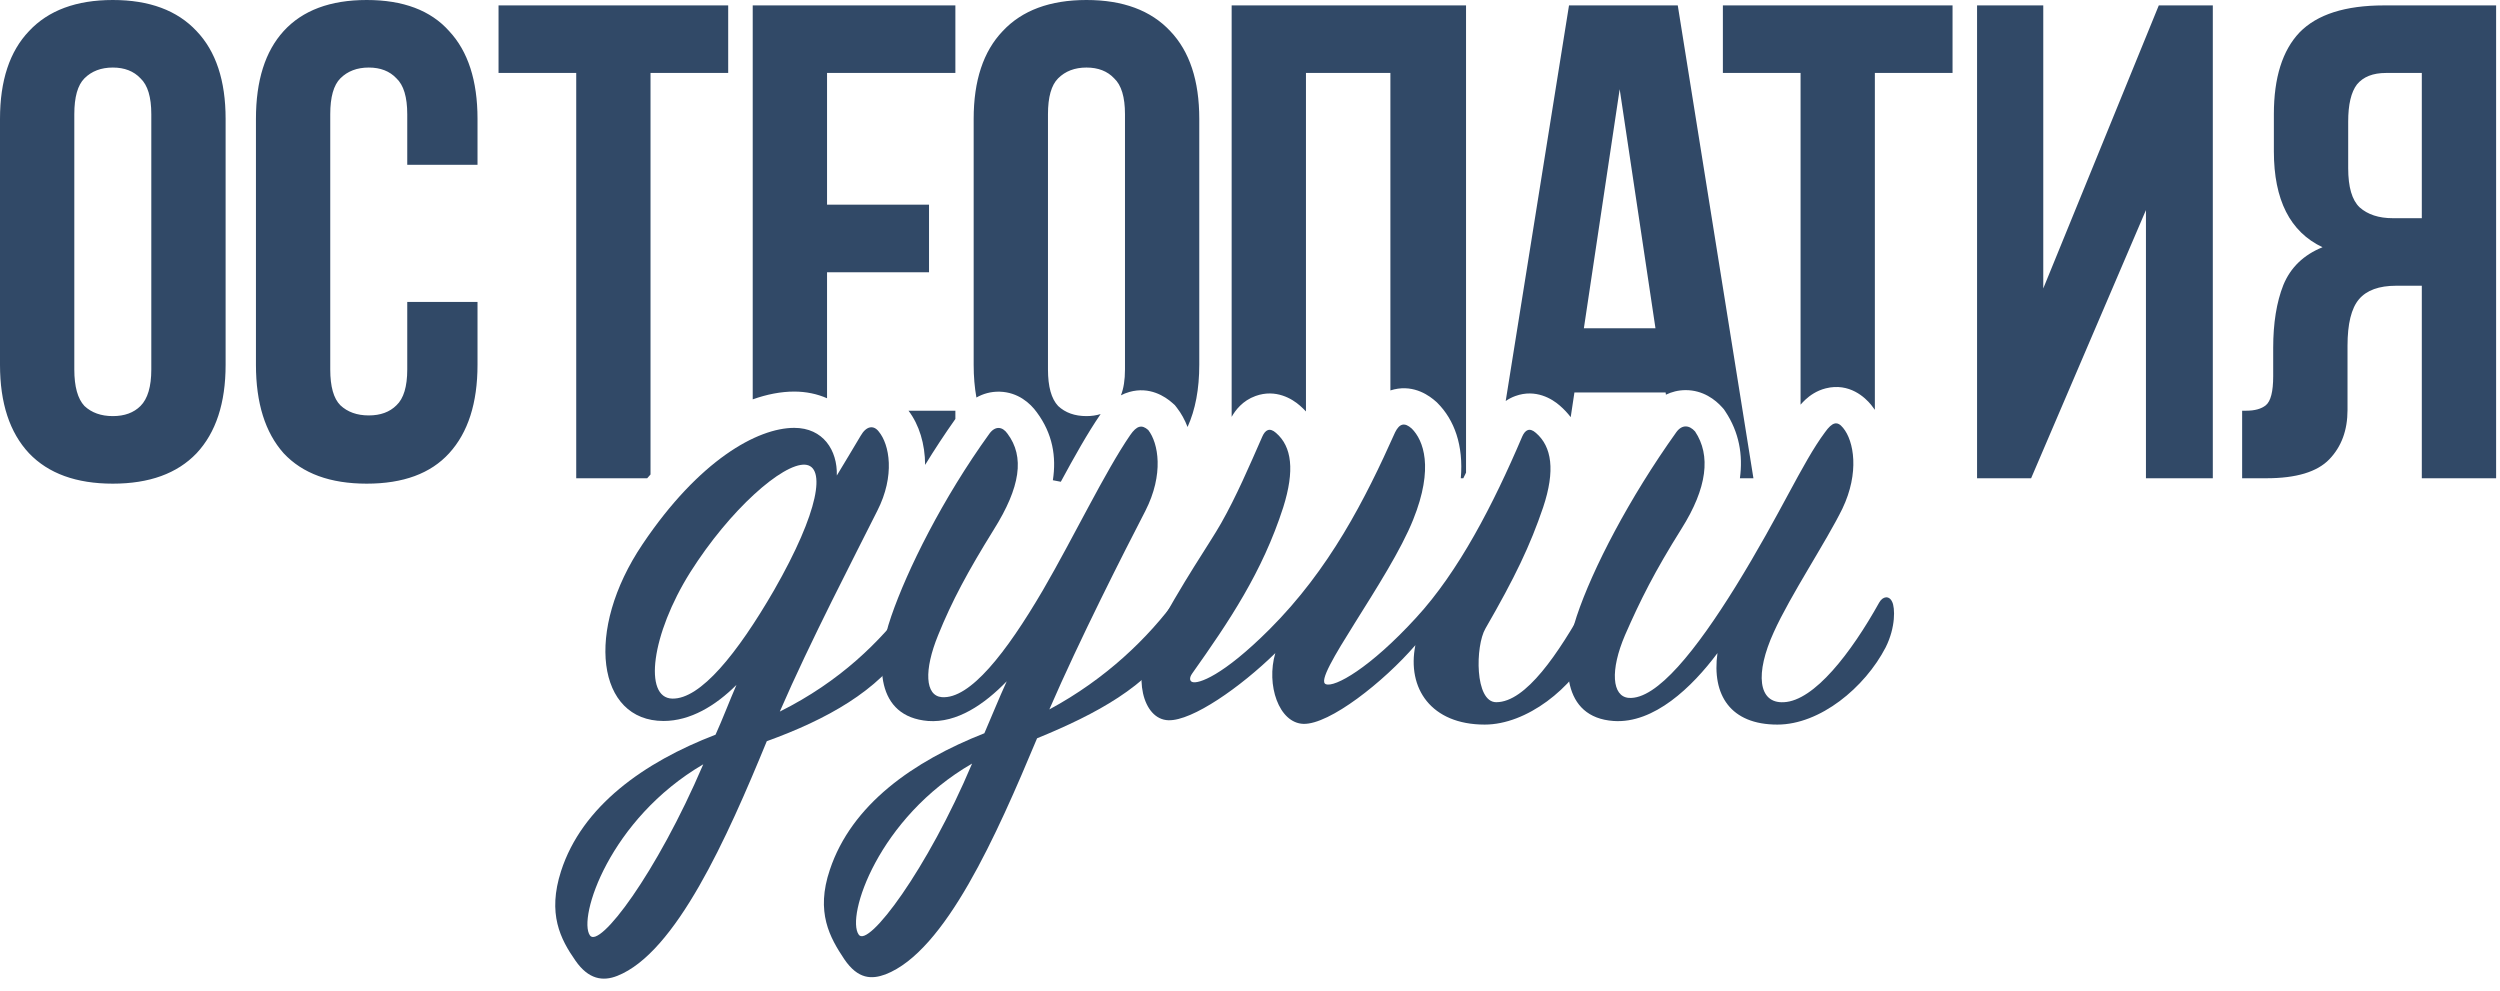<?xml version="1.0" encoding="UTF-8"?> <svg xmlns="http://www.w3.org/2000/svg" width="159" height="63" viewBox="0 0 159 63" fill="none"><path d="M7.175 0C9.495 7.95535e-05 11.271 0.659 12.502 1.977C13.733 3.265 14.349 5.127 14.349 7.562V23.199C14.349 25.634 13.733 27.51 12.502 28.827C11.271 30.116 9.495 30.761 7.175 30.761C4.855 30.761 3.078 30.116 1.847 28.827C0.615 27.51 0 25.634 0 23.199V7.562C0 5.127 0.615 3.265 1.847 1.977C3.078 0.659 4.855 0 7.175 0ZM23.324 0C25.644 4.13681e-05 27.391 0.659 28.565 1.977C29.768 3.265 30.37 5.127 30.37 7.562V10.482H25.901V7.261C25.901 6.172 25.672 5.413 25.214 4.983C24.784 4.525 24.198 4.296 23.453 4.296C22.709 4.296 22.107 4.525 21.648 4.983C21.219 5.413 21.004 6.172 21.004 7.261V23.5C21.004 24.588 21.219 25.348 21.648 25.777C22.107 26.207 22.709 26.421 23.453 26.421C24.197 26.421 24.784 26.207 25.214 25.777C25.672 25.348 25.901 24.588 25.901 23.5V19.204H30.37V23.199C30.37 25.634 29.768 27.51 28.565 28.827C27.391 30.116 25.644 30.761 23.324 30.761C21.004 30.761 19.243 30.116 18.04 28.827C16.866 27.51 16.278 25.634 16.278 23.199V7.562C16.278 5.127 16.866 3.265 18.04 1.977C19.243 0.659 21.004 0 23.324 0ZM69.1 0C71.419 0 73.195 0.659 74.427 1.977C75.658 3.265 76.274 5.127 76.274 7.562V23.199C76.274 24.744 76.025 26.062 75.529 27.157C75.355 26.703 75.128 26.29 74.85 25.933L74.72 25.766L74.561 25.625C74.102 25.217 73.119 24.565 71.83 24.928C71.635 24.983 71.455 25.056 71.291 25.142C71.462 24.712 71.549 24.165 71.549 23.5V7.261C71.549 6.172 71.32 5.413 70.861 4.983C70.432 4.525 69.844 4.296 69.1 4.296C68.355 4.296 67.754 4.525 67.296 4.983C66.866 5.413 66.651 6.172 66.651 7.261V23.5C66.651 24.588 66.866 25.362 67.296 25.82C67.754 26.25 68.355 26.464 69.1 26.464C69.432 26.464 69.732 26.418 70.001 26.333C69.995 26.341 69.99 26.349 69.984 26.357L69.981 26.361L69.98 26.365C69.176 27.536 68.317 29.069 67.468 30.64C67.295 30.613 67.127 30.579 66.962 30.543C67.194 29.052 66.95 27.58 65.939 26.22C65.526 25.646 64.747 24.945 63.585 24.911C63.005 24.895 62.509 25.05 62.1 25.283C61.984 24.641 61.925 23.947 61.925 23.199V7.562C61.925 5.127 62.541 3.265 63.773 1.977C65.004 0.659 66.78 3.95937e-05 69.1 0ZM46.313 4.64H41.373V30.177C41.303 30.256 41.231 30.336 41.161 30.417H36.648V4.64H31.707V0.344H46.313V4.64ZM129.952 18.345L137.299 0.344H140.735V30.417H136.482V13.361L129.179 30.417H125.741V0.344H129.952V18.345ZM158.753 30.417H154.027V18.173H152.395C151.306 18.173 150.519 18.459 150.032 19.032C149.545 19.605 149.302 20.593 149.302 21.996V26.078C149.302 27.367 148.915 28.412 148.142 29.214C147.368 30.016 146.037 30.417 144.146 30.417H142.6V26.121H142.857C143.401 26.121 143.817 26.006 144.104 25.777C144.419 25.52 144.575 24.903 144.575 23.93V22.125C144.575 20.55 144.79 19.218 145.22 18.13C145.678 17.013 146.509 16.21 147.712 15.724C145.65 14.75 144.618 12.716 144.618 9.623V7.261C144.618 4.941 145.163 3.207 146.251 2.062C147.368 0.916 149.158 0.344 151.621 0.344H158.753V30.417ZM111.518 30.417H110.658C110.859 28.939 110.612 27.489 109.727 26.161L109.638 26.028L109.531 25.908C109.092 25.415 108.308 24.812 107.21 24.812C106.734 24.813 106.315 24.926 105.953 25.102L105.933 24.961H100.133L99.897 26.531C99.7 26.273 99.47 26.026 99.204 25.796C98.716 25.368 97.673 24.72 96.382 25.185C96.147 25.269 95.942 25.38 95.763 25.504L99.789 0.344H106.706L111.518 30.417ZM93.24 30.061C93.183 30.181 93.124 30.299 93.066 30.417H92.907C93.087 28.331 92.501 26.707 91.42 25.626L91.377 25.583L91.331 25.543C90.948 25.199 89.981 24.458 88.667 24.765C88.585 24.784 88.505 24.806 88.429 24.831V4.64H83.059V26.168C82.94 26.04 82.812 25.916 82.674 25.796C82.186 25.368 81.143 24.72 79.853 25.185C79.028 25.482 78.57 26.091 78.333 26.512V0.344H93.24V30.061ZM60.762 26.121V26.646C60.081 27.609 59.437 28.59 58.838 29.568C58.831 28.232 58.463 27.021 57.781 26.121H60.762ZM7.175 4.296C6.43 4.296 5.828 4.525 5.37 4.983C4.941 5.413 4.726 6.172 4.726 7.261V23.5C4.726 24.588 4.941 25.362 5.37 25.82C5.828 26.25 6.43 26.464 7.175 26.464C7.919 26.464 8.506 26.25 8.936 25.82C9.394 25.362 9.623 24.588 9.623 23.5V7.261C9.623 6.172 9.394 5.413 8.936 4.983C8.506 4.525 7.919 4.296 7.175 4.296ZM124.182 4.64H119.241V26.065C119.167 25.956 119.088 25.851 119.005 25.75C118.628 25.287 117.627 24.322 116.121 24.698C115.522 24.848 115.095 25.169 114.837 25.405C114.719 25.513 114.613 25.626 114.516 25.737V4.64H109.575V0.344H124.182V4.64ZM60.762 4.64H52.6V13.018H59.086V17.314H52.6V25.329C51.97 25.053 51.266 24.904 50.514 24.904C49.663 24.904 48.775 25.078 47.873 25.4V0.344H60.762V4.64ZM100.734 20.879H105.288L103.012 5.671L100.734 20.879ZM151.75 4.64C150.92 4.64 150.304 4.883 149.903 5.37C149.531 5.857 149.345 6.645 149.345 7.733V10.697C149.345 11.9 149.588 12.731 150.075 13.19C150.591 13.647 151.292 13.877 152.18 13.877H154.027V4.64H151.75Z" fill="#314967"></path><path d="M57.676 41.125C55.885 43.926 52.579 45.762 48.768 47.14C46.243 53.293 42.983 60.593 39.264 62.063C38.345 62.43 37.427 62.292 36.6 61.098C35.636 59.721 34.81 58.114 35.682 55.405C37.014 51.272 40.962 48.471 45.508 46.727C45.967 45.717 46.381 44.614 46.84 43.558C45.508 44.89 43.901 45.854 42.202 45.854C37.978 45.854 37.151 40.115 40.871 34.605C44.452 29.279 48.171 27.212 50.513 27.212C52.35 27.212 53.268 28.636 53.222 30.243C53.773 29.324 54.278 28.498 54.737 27.717C55.105 27.075 55.564 27.029 55.885 27.442C56.574 28.268 56.941 30.243 55.793 32.493C54.416 35.248 51.523 40.803 49.595 45.257C53.452 43.329 55.977 40.803 57.814 38.37C58.089 38.002 58.502 38.002 58.594 38.462C58.686 38.875 58.456 39.885 57.676 41.125ZM49.227 37.543C52.12 32.493 52.533 29.646 51.202 29.554C49.778 29.462 46.426 32.401 43.901 36.395C41.422 40.344 40.917 44.385 42.753 44.431C44.544 44.477 46.886 41.584 49.227 37.543ZM44.728 48.609C38.758 52.099 36.738 58.389 37.519 59.491C38.116 60.364 41.743 55.588 44.728 48.609Z" fill="#314967"></path><path d="M74.774 40.803C72.983 43.65 69.769 45.395 65.958 46.956C63.386 53.109 60.126 60.501 56.315 61.971C55.443 62.292 54.571 62.292 53.698 61.007C52.78 59.629 51.861 58.022 52.78 55.313C54.157 51.181 58.06 48.425 62.606 46.635C63.065 45.579 63.524 44.431 64.029 43.329C62.606 44.798 60.861 45.992 59.024 45.854C55.718 45.579 55.627 42.227 56.683 39.196C57.693 36.258 59.943 31.712 62.927 27.58C63.295 27.075 63.754 27.12 64.075 27.58C65.177 29.049 64.902 30.977 63.203 33.686C61.55 36.35 60.54 38.232 59.667 40.39C58.749 42.64 58.841 44.247 59.897 44.339C61.688 44.477 63.983 41.538 66.325 37.543C68.299 34.146 70.274 30.013 71.881 27.671C72.294 27.075 72.615 26.983 73.029 27.35C73.672 28.177 74.039 30.151 72.845 32.493C71.468 35.156 68.667 40.666 66.738 45.12C70.32 43.191 73.029 40.574 74.865 38.048C75.095 37.727 75.508 37.681 75.6 38.14C75.692 38.553 75.554 39.61 74.774 40.803ZM61.825 48.563C55.856 52.007 53.79 58.297 54.616 59.445C55.213 60.318 58.978 55.313 61.825 48.563Z" fill="#314967"></path><path d="M73.212 40.758C75.325 36.809 76.886 34.651 77.666 33.273C78.63 31.574 79.457 29.646 80.284 27.763C80.467 27.35 80.743 27.166 81.156 27.534C82.166 28.406 82.35 29.921 81.615 32.263C80.284 36.395 78.171 39.518 75.83 42.824C75.6 43.145 75.692 43.329 75.83 43.375C76.197 43.513 77.758 43.007 80.743 40.023C84.554 36.212 86.804 31.804 88.732 27.488C89.008 26.937 89.329 26.845 89.788 27.258C90.523 27.993 91.212 29.738 89.88 33.044C88.365 36.855 83.406 43.191 84.324 43.513C84.875 43.742 87.125 42.502 90.064 39.288C92.773 36.35 94.977 32.079 96.813 27.763C96.997 27.35 97.272 27.166 97.686 27.534C98.696 28.406 98.925 29.921 98.145 32.263C97.318 34.697 96.354 36.717 94.472 39.977C93.829 41.079 93.783 44.66 95.16 44.66C97.043 44.66 99.109 41.584 100.9 38.37C101.129 37.957 101.497 37.957 101.726 38.278C101.956 38.599 101.818 40.115 101.313 41.171C100.027 43.788 97.089 46.084 94.426 46.084C91.028 46.084 89.467 43.788 90.018 41.033C87.997 43.375 84.554 46.084 82.901 46.038C81.34 45.992 80.513 43.558 81.11 41.538C78.906 43.696 75.83 45.854 74.314 45.808C72.661 45.762 72.019 42.962 73.212 40.758Z" fill="#314967"></path><path d="M109.23 41.538C107.623 43.696 105.19 46.038 102.618 45.854C99.358 45.625 99.267 42.227 100.277 39.196C101.287 36.166 103.629 31.666 106.613 27.488C106.98 26.983 107.44 27.029 107.807 27.442C108.817 28.957 108.588 31.023 106.935 33.641C105.236 36.35 104.317 38.186 103.353 40.39C102.389 42.64 102.527 44.293 103.583 44.385C105.373 44.523 107.899 41.309 110.378 37.314C113.271 32.63 114.603 29.462 116.072 27.488C116.531 26.845 116.852 26.753 117.22 27.212C117.909 28.039 118.276 30.059 117.174 32.355C116.164 34.421 113.868 37.865 112.812 40.206C111.618 42.824 111.802 44.752 113.455 44.66C115.383 44.569 117.725 41.538 119.516 38.324C119.745 37.911 120.158 37.865 120.342 38.278C120.526 38.645 120.572 39.885 119.929 41.171C118.597 43.742 115.75 46.084 113.041 46.084C110.057 46.084 108.863 44.201 109.23 41.538Z" fill="#314967"></path></svg> 